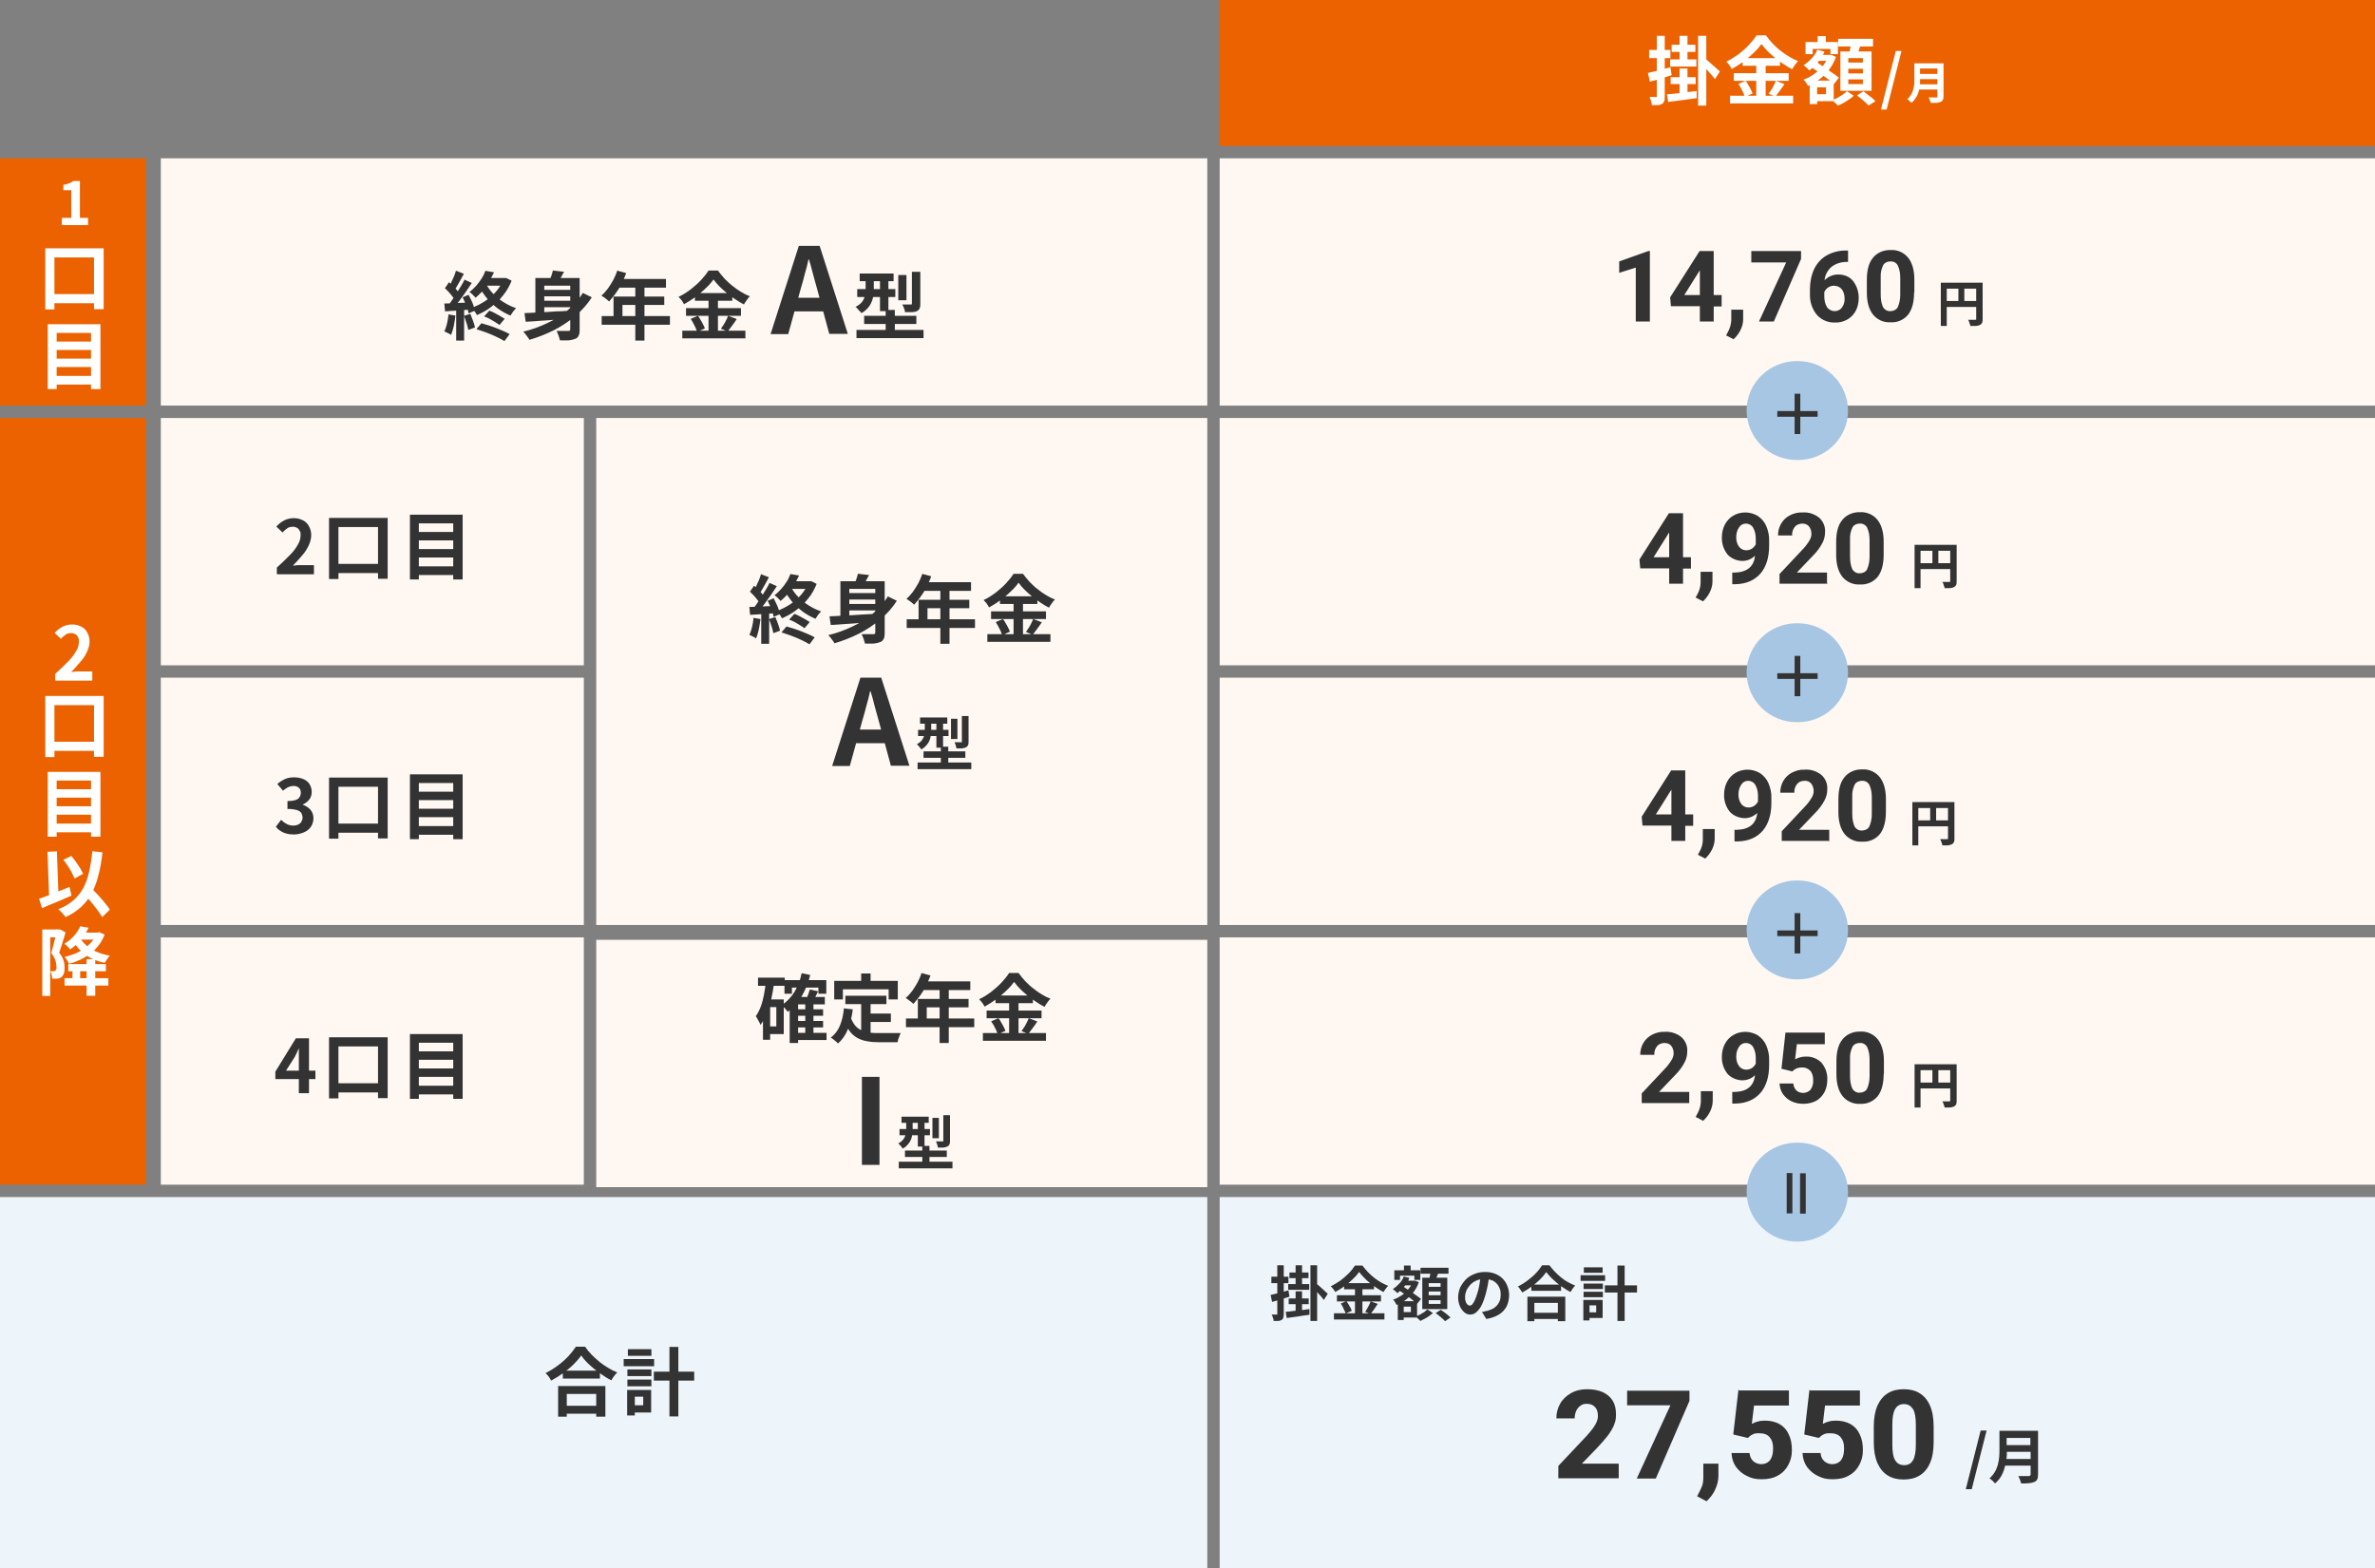 <?xml version="1.0" encoding="UTF-8"?>
<svg xmlns="http://www.w3.org/2000/svg" version="1.1" viewBox="0 0 960 634">
  <rect x="0" y="0" width="960" height="634" fill="#808080" stroke="none"/>
  <defs>
    <style>
      .cls-1 {
        fill: #fff;
      }

      .cls-2 {
        fill: #edf4fa;
      }

      .cls-3 {
        fill: #a6c6e3;
      }

      .cls-4 {
        fill: #333;
      }

      .cls-5 {
        fill: #fef7f2;
      }

      .cls-6 {
        fill: #ec6200;
      }
    </style>
  </defs>
  <!-- Generator: Adobe Illustrator 28.7.5, SVG Export Plug-In . SVG Version: 1.2.0 Build 176)  -->
  <g>
    <g id="_レイヤー_1" data-name="レイヤー_1">
      <g id="_レイヤー_1-2" data-name="_レイヤー_1">
        <g>
          <path class="cls-5" d="M65,64h423v100H65v-100Z"/>
          <path class="cls-5" d="M65,169h171v100H65v-100Z"/>
          <path class="cls-5" d="M241,169h247v205h-247v-205Z"/>
          <path class="cls-5" d="M65,274h171v100H65v-100Z"/>
          <path class="cls-5" d="M65,379h171v100H65v-100Z"/>
          <path class="cls-2" d="M0,484h488v150H0v-150Z"/>
          <path class="cls-5" d="M241,380h247v100h-247v-100Z"/>
          <path class="cls-6" d="M0,64h59v100H0v-100Z"/>
          <path class="cls-6" d="M0,169h59v310H0V169Z"/>
          <g>
            <path class="cls-5" d="M493,64h467v100h-467v-100Z"/>
            <path class="cls-4" d="M666.8,130h-5.6v-21.8l-6.7,2.1v-4.6l11.8-4.2h.6v28.5h0ZM692.7,119.3h3.2v4.6h-3.2v6.1h-5.6v-6.2h-11.7l-.3-3.6,11.9-18.7h5.7v17.7h0ZM680.8,119.3h6.3v-10l-.4.6-5.9,9.4h0ZM700.6,137.1l-2.9-1.5.7-1.3c.8-1.4,1.3-3.1,1.4-4.7v-4.4h4.8v3.9c0,1.5-.4,3-1.1,4.4-.7,1.4-1.6,2.6-2.8,3.7h-.1ZM728,104.7l-11,25.3h-6l11-23.9h-14.1v-4.6h20.1v3.2ZM747,101.3v4.6h-.5c-2.2,0-4.4.6-6.2,2-1.6,1.4-2.6,3.3-2.8,5.4,1.5-1.5,3.6-2.4,5.7-2.3,2.3,0,4.5.9,5.9,2.7,1.5,2,2.3,4.5,2.2,7,0,1.7-.4,3.5-1.2,5s-2,2.7-3.4,3.5c-1.5.8-3.2,1.3-5,1.2-2.8.1-5.4-1-7.3-3.1-1.9-2.3-2.9-5.3-2.8-8.3v-2c0-2.8.5-5.6,1.7-8.2,1.1-2.3,2.8-4.2,5-5.5,2.3-1.3,4.9-2,7.6-2h1.1ZM741.5,115.5c-.9,0-1.7.2-2.5.7-.7.5-1.3,1.1-1.6,1.9v1.7c0,1.6.3,3.1,1.1,4.4.7,1,1.9,1.6,3.1,1.6s2.2-.5,2.9-1.4c.8-1.1,1.2-2.4,1.1-3.7,0-1.3-.3-2.7-1.1-3.7-.7-.9-1.9-1.5-3-1.4h0ZM773.7,118.2c0,3.9-.8,6.9-2.4,9-1.7,2.1-4.4,3.3-7.1,3.1-2.7.2-5.4-1-7.1-3.1-1.6-2-2.5-5-2.5-8.8v-5.2c0-4,.8-7,2.5-9,1.7-2.1,4.4-3.2,7.1-3.1,2.7-.2,5.4,1,7.1,3.1,1.6,2,2.5,5,2.5,8.8v5.2h0ZM768.1,112.5c0-1.8-.2-3.5-1-5.2-.6-1.1-1.8-1.7-3-1.6-1.2,0-2.3.5-2.9,1.5-.7,1.5-1.1,3.1-1,4.8v6.9c0,1.8.2,3.6.9,5.2.6,1.1,1.8,1.8,3,1.7,1.2,0,2.4-.5,3-1.6.7-1.6,1-3.3,1-5v-6.8h0ZM784.5,114.3h15.7v2.4h-13.3v15.1h-2.4v-17.5ZM799,114.3h2.4v14.7c0,.5,0,1-.2,1.5-.2.4-.5.7-.9.9-.5.2-1,.3-1.6.4h-2.3c0-.3,0-.5-.2-.8,0-.3-.2-.6-.3-.9,0-.3-.2-.5-.4-.8h2.9c0,0,.3,0,.4-.1,0-.1,0-.2,0-.4v-14.7.2ZM785.8,121.7h14.4v2.4h-14.4v-2.4ZM791.6,115.6h2.4v7.3h-2.4v-7.3Z"/>
          </g>
          <g>
            <path class="cls-5" d="M493,169h467v100h-467v-100Z"/>
            <path class="cls-4" d="M680.3,225.3h3.2v4.6h-3.2v6.1h-5.6v-6.2h-11.7l-.3-3.6,11.9-18.7h5.7v17.7h0ZM668.4,225.3h6.3v-10l-.4.6-5.9,9.4h0ZM688.3,243.1l-2.9-1.5.7-1.3c.8-1.4,1.3-3.1,1.3-4.7v-4.4h4.8v3.9c0,1.5-.4,3-1.1,4.4-.7,1.4-1.6,2.6-2.8,3.7h0ZM709.5,224.6c-1.4,1.4-3.2,2.2-5.2,2.2s-4.5-.9-6-2.6c-1.6-2-2.4-4.5-2.3-7,0-1.8.4-3.5,1.2-5.1.8-1.5,2-2.8,3.4-3.6,1.5-.9,3.2-1.3,4.9-1.3s3.5.5,5,1.4c1.5,1,2.7,2.4,3.4,4,.8,1.9,1.3,4,1.2,6v2.1c0,4.7-1.2,8.5-3.5,11.2-2.4,2.7-5.7,4.2-10,4.3h-1.4v-4.7h1.2c4.9-.2,7.6-2.5,8-6.9h0ZM705.8,222.5c.8,0,1.7-.2,2.4-.7.6-.4,1.1-1,1.5-1.7v-2.3c0-1.6-.3-3.1-1.1-4.5-.6-1-1.7-1.6-2.9-1.6s-2.2.6-2.8,1.6c-.8,1.2-1.1,2.5-1.1,3.9s.3,2.7,1.1,3.8c.7,1,1.8,1.5,3,1.5h-.1ZM738.8,236h-19.5v-3.9l9.2-9.8c1.1-1.1,2-2.3,2.8-3.6.6-.9.9-1.9.9-2.9s-.3-2.1-1-3c-.7-.8-1.7-1.1-2.7-1.1s-2.3.4-3,1.3c-.8,1-1.2,2.2-1.1,3.5h-5.7c0-1.7.4-3.3,1.2-4.7s2-2.6,3.5-3.4c1.6-.8,3.3-1.3,5.1-1.2,2.5-.2,4.9.6,6.8,2.1,1.7,1.5,2.6,3.7,2.4,6,0,1.5-.4,3-1.1,4.3-1,1.9-2.3,3.6-3.8,5.1l-6.5,6.8h12.2v4.6h.3ZM761.4,224.2c0,3.9-.8,6.9-2.4,9-1.7,2.1-4.4,3.3-7.2,3.1-2.7.2-5.4-1-7.1-3.1-1.6-2-2.5-5-2.5-8.8v-5.2c0-4,.8-7,2.5-9,1.7-2.1,4.4-3.2,7.1-3.1,2.7-.2,5.4,1,7.1,3.1,1.6,2,2.5,5,2.5,8.8v5.2h0ZM755.7,218.5c0-1.8-.2-3.5-1-5.2-.6-1.1-1.8-1.7-3-1.6-1.2,0-2.3.5-2.9,1.5-.7,1.5-1.1,3.1-1,4.8v6.9c0,1.8.2,3.6.9,5.2.6,1.1,1.8,1.8,3,1.7,1.2,0,2.4-.5,3-1.6.7-1.6,1-3.3,1-5v-6.8h0ZM773.9,220.3h15.7v2.4h-13.3v15.1h-2.4v-17.5ZM788.5,220.3h2.4v14.7c0,.5,0,1-.2,1.5-.2.4-.5.7-.9.9-.5.2-1,.3-1.5.4h-2.3c0-.3,0-.5-.2-.8,0-.3-.2-.6-.3-.9,0-.3-.2-.5-.4-.8h2.8c0,0,.3,0,.4-.1,0-.1,0-.2,0-.4v-14.7.2ZM775.2,227.7h14.4v2.4h-14.4v-2.4ZM781.1,221.6h2.4v7.3h-2.4v-7.3Z"/>
          </g>
          <g>
            <path class="cls-5" d="M493,274h467v100h-467v-100Z"/>
            <path class="cls-4" d="M681.2,329.3h3.2v4.6h-3.2v6.1h-5.6v-6.2h-11.7l-.3-3.6,11.9-18.7h5.7v17.7h0ZM669.3,329.3h6.3v-10l-.4.6-5.9,9.4h0ZM689.2,347.1l-2.9-1.5.7-1.3c.8-1.4,1.3-3.1,1.3-4.7v-4.4h4.8v3.9c0,1.5-.4,3-1.1,4.4-.7,1.4-1.6,2.6-2.8,3.7h0ZM710.4,328.6c-1.4,1.4-3.2,2.2-5.2,2.2s-4.5-.9-6-2.6c-1.6-2-2.4-4.5-2.3-7,0-1.8.4-3.5,1.2-5.1.8-1.5,2-2.8,3.4-3.6,1.5-.9,3.2-1.3,4.9-1.3s3.5.5,5,1.4c1.5,1,2.7,2.4,3.4,4,.8,1.9,1.3,4,1.2,6v2.1c0,4.7-1.2,8.5-3.5,11.2-2.4,2.7-5.7,4.2-10,4.3h-1.4v-4.7h1.2c4.9-.2,7.6-2.5,8-6.9h0ZM706.7,326.5c.8,0,1.7-.2,2.4-.7.6-.4,1.1-1,1.5-1.7v-2.3c0-1.6-.3-3.1-1.1-4.5-.6-1-1.7-1.6-2.9-1.6s-2.2.6-2.8,1.6c-.8,1.2-1.1,2.5-1.1,3.9s.3,2.7,1.1,3.8c.7,1,1.8,1.5,3,1.5h-.1ZM739.7,340h-19.5v-3.9l9.2-9.8c1.1-1.1,2-2.3,2.8-3.6.6-.9.9-1.9.9-2.9s-.3-2.1-1-3c-.7-.8-1.7-1.2-2.7-1.1-1.2,0-2.3.4-3,1.3-.8,1-1.2,2.2-1.1,3.5h-5.7c0-1.7.4-3.3,1.2-4.7.8-1.4,2-2.6,3.5-3.4,1.6-.8,3.3-1.3,5.1-1.2,2.5-.2,4.9.6,6.8,2.1,1.7,1.5,2.6,3.7,2.4,6,0,1.5-.4,3-1.1,4.3-1,1.9-2.3,3.6-3.8,5.1l-6.5,6.8h12.2v4.6h.3ZM762.3,328.2c0,3.9-.8,6.9-2.4,9-1.7,2.1-4.4,3.3-7.2,3.1-2.7.2-5.4-1-7.1-3.1-1.6-2-2.5-5-2.5-8.8v-5.2c0-4,.8-7,2.5-9,1.7-2.1,4.4-3.2,7.1-3.1,2.7-.2,5.4,1,7.1,3.1,1.6,2,2.5,5,2.5,8.8v5.2h0ZM756.6,322.5c0-1.8-.2-3.5-1-5.2-.6-1.1-1.8-1.7-3-1.6-1.2,0-2.3.5-2.9,1.5-.7,1.5-1.1,3.1-1,4.8v6.9c0,1.8.2,3.6.9,5.2.6,1.1,1.8,1.8,3,1.7,1.2,0,2.4-.5,3-1.6.7-1.6,1-3.3,1-5v-6.8h0ZM773,324.3h15.7v2.4h-13.3v15.1h-2.4v-17.5ZM787.6,324.3h2.4v14.7c0,.5,0,1-.2,1.5-.2.4-.5.7-.9.9-.5.2-1,.3-1.5.4h-2.3c0-.3,0-.5-.2-.8,0-.3-.2-.6-.3-.9s-.2-.5-.4-.8h2.8c0,0,.3,0,.4-.1,0-.1,0-.2,0-.4v-14.7.2ZM774.3,331.7h14.4v2.4h-14.4v-2.4ZM780.2,325.6h2.4v7.3h-2.4v-7.3Z"/>
          </g>
          <g>
            <path class="cls-5" d="M493,379h467v100h-467v-100Z"/>
            <path class="cls-4" d="M683.1,446h-19.5v-3.9l9.2-9.8c1.1-1.1,2-2.3,2.8-3.6.6-.9.9-1.9.9-2.9s-.3-2.1-1-3c-.7-.8-1.7-1.1-2.7-1.1s-2.3.4-3,1.3c-.8,1-1.2,2.2-1.1,3.5h-5.7c0-1.7.4-3.3,1.2-4.7.8-1.4,2-2.6,3.5-3.4,1.6-.8,3.3-1.3,5.1-1.2,2.5-.2,4.9.6,6.8,2.1,1.7,1.5,2.6,3.7,2.4,6,0,1.5-.4,3-1.1,4.3-1,1.9-2.3,3.6-3.8,5.1l-6.5,6.8h12.2v4.5h.3ZM688.3,453.1l-2.9-1.5.7-1.3c.8-1.4,1.3-3.1,1.4-4.7v-4.4h4.8v3.9c0,1.5-.4,3-1.1,4.4-.7,1.4-1.6,2.6-2.8,3.7h-.1ZM709.5,434.6c-1.3,1.4-3.2,2.2-5.2,2.2s-4.5-.9-6-2.6c-1.6-2-2.4-4.5-2.3-7,0-1.8.4-3.5,1.2-5.1.8-1.5,2-2.8,3.4-3.6,1.5-.9,3.2-1.3,4.9-1.3s3.5.5,5,1.4c1.5,1,2.7,2.4,3.4,4,.8,1.9,1.3,4,1.2,6v2.1c0,4.7-1.2,8.5-3.5,11.2-2.4,2.7-5.7,4.2-10,4.3h-1.4v-4.7h1.2c4.9-.2,7.6-2.5,8-6.9h0ZM705.8,432.5c.8,0,1.7-.2,2.4-.7.6-.4,1.1-1,1.5-1.7v-2.3c0-1.6-.3-3.1-1.1-4.5-.6-1-1.7-1.6-2.9-1.6s-2.2.6-2.8,1.6c-.8,1.2-1.1,2.5-1.1,3.9s.3,2.7,1.1,3.8c.7,1,1.8,1.5,3,1.5h-.1ZM720.1,432l1.6-14.5h15.9v4.7h-11.3l-.7,6.1c1.3-.7,2.8-1.1,4.3-1.1,2.4-.1,4.7.8,6.4,2.5,1.6,2,2.5,4.5,2.3,7.1,0,1.7-.4,3.4-1.2,4.9-.8,1.4-1.9,2.6-3.3,3.4-1.6.8-3.3,1.2-5.1,1.2s-3.3-.3-4.8-1c-1.4-.6-2.6-1.7-3.5-2.9-.9-1.3-1.3-2.8-1.4-4.3h5.6c0,1,.5,2,1.2,2.8.8.7,1.8,1,2.8,1s2.3-.5,3-1.4c.8-1.2,1.1-2.5,1-3.9,0-1.3-.3-2.7-1.2-3.7-.9-.9-2.1-1.4-3.4-1.3-1.2,0-2.3.3-3.3,1.1l-.5.5-4.5-1.1h.1ZM761.4,434.2c0,3.9-.8,6.9-2.4,9-1.7,2.1-4.4,3.3-7.1,3.1-2.7.2-5.4-1-7.1-3.1-1.6-2-2.5-5-2.5-8.8v-5.2c0-4,.8-7,2.5-9,1.7-2.1,4.4-3.2,7.1-3.1,2.7-.2,5.4,1,7.1,3.1,1.6,2,2.5,5,2.5,8.8v5.2h0ZM755.7,428.5c0-1.8-.2-3.5-1-5.2-.6-1.1-1.8-1.7-3-1.6-1.2,0-2.3.5-2.9,1.5-.7,1.5-1.1,3.1-1,4.8v6.9c0,1.8.2,3.6.9,5.2.6,1.1,1.8,1.8,3,1.7,1.2,0,2.4-.5,3-1.6.7-1.6,1-3.3,1-5v-6.8h0ZM773.9,430.3h15.7v2.4h-13.3v15.1h-2.4v-17.5ZM788.5,430.3h2.4v14.7c0,.5,0,1-.2,1.5-.2.4-.5.7-.9.9-.5.2-1,.3-1.5.4h-2.3c0-.3,0-.5-.2-.8,0-.3-.2-.6-.3-.9s-.2-.5-.4-.8h2.8c0,0,.3,0,.4-.1,0-.1,0-.2,0-.4v-14.7.2ZM775.2,437.7h14.4v2.4h-14.4v-2.4ZM781.1,431.6h2.4v7.3h-2.4v-7.3Z"/>
          </g>
          <path class="cls-4" d="M111.9,232v-2.5c2-1.8,3.7-3.5,5.2-5s2.4-2.7,3.3-4.3c.7-1.1,1.1-2.4,1.1-3.7s0-1.3-.4-1.9c-.2-.5-.6-1-1.1-1.2-.6-.3-1.2-.5-1.8-.4-.8,0-1.6.2-2.2.7-.7.5-1.3,1-1.8,1.6l-2.5-2.4c.9-1,2-1.9,3.2-2.5s2.5-.9,3.9-.9,2.5.3,3.7.9c1,.5,1.9,1.4,2.4,2.4.6,1.1.9,2.3.9,3.6s-.4,2.8-1,4.1c-.7,1.5-1.6,2.9-2.7,4.1-1.2,1.4-2.4,2.8-3.7,4.1.6,0,1.2-.1,1.9-.2h6.6v3.7h-14.9v-.2ZM133,209.4h23.7v24.6h-3.9v-20.9h-16v21h-3.8v-24.7h0ZM134.8,228h20.4v3.7h-20.4v-3.7ZM168.2,215.1h16.3v3.4h-16.3v-3.4ZM168.2,222h16.3v3.4h-16.3v-3.4ZM168.2,229h16.3v3.5h-16.3v-3.5ZM165.6,208.1h21.4v26.2h-3.8v-22.7h-13.9v22.7h-3.6v-26.2h0Z"/>
          <g>
            <path class="cls-1" d="M18.2,100.4h23.7v24.6h-3.9v-20.9h-16v21h-3.7v-24.7h0ZM20,118.9h20.4v3.7h-20.4s0-3.7,0-3.7ZM21.8,138.1h16.3v3.4h-16.3v-3.4ZM21.8,145h16.3v3.4h-16.3v-3.4ZM21.8,152h16.3v3.5h-16.3v-3.5ZM19.2,131.1h21.4v26.2h-3.8v-22.7h-13.9v22.7h-3.6v-26.2h0Z"/>
            <path class="cls-1" d="M25,91v-2.9h3.8v-11.2h-3.2v-2.2c.8,0,1.6-.3,2.3-.6.6-.2,1.2-.5,1.8-.9h2.6v14.9h3.3v2.9h-10.7.1Z"/>
          </g>
          <g>
            <path class="cls-1" d="M18.2,281.4h23.7v24.6h-3.9v-20.9h-16v21h-3.7v-24.7h0ZM20,299.9h20.4v3.7h-20.4s0-3.7,0-3.7ZM21.8,319.1h16.3v3.4h-16.3v-3.4ZM21.8,326h16.3v3.4h-16.3v-3.4ZM21.8,333h16.3v3.5h-16.3v-3.5ZM19.2,312.1h21.4v26.2h-3.8v-22.7h-13.9v22.7h-3.6v-26.2h0ZM25.5,347.7l3.3-1.6c.7.8,1.3,1.5,1.9,2.4s1.2,1.7,1.7,2.5c.4.7.8,1.5,1.2,2.3l-3.5,1.9c-.3-.8-.7-1.6-1.1-2.4-.5-.9-1-1.8-1.6-2.7-.6-.9-1.2-1.7-1.8-2.5h0ZM15.8,363.4c1-.3,2.2-.8,3.6-1.3,1.3-.5,2.8-1.1,4.3-1.7,1.5-.6,3-1.2,4.4-1.8l.8,3.5c-1.3.6-2.7,1.2-4.1,1.8-1.4.6-2.7,1.2-4.1,1.7l-3.7,1.6-1.2-3.8h0ZM33.4,360.8l2.8-2.5c.7.7,1.4,1.5,2.2,2.3s1.6,1.7,2.3,2.5c.8.8,1.5,1.7,2.1,2.5.6.7,1.1,1.4,1.6,2.2l-3.1,3c-.5-.8-1-1.5-1.5-2.3-.6-.8-1.3-1.7-2-2.6s-1.5-1.8-2.2-2.6c-.8-.9-1.5-1.7-2.2-2.4h0ZM37.4,344.2l4,.4c-.3,3.1-.8,6.2-1.6,9.2-.6,2.5-1.5,5-2.7,7.3-1.1,2.1-2.6,4-4.3,5.6-1.9,1.7-4,3.1-6.3,4.1-.2-.3-.4-.6-.8-1-.3-.4-.7-.8-1.1-1.2-.3-.3-.7-.7-1-1,2.2-.8,4.2-2,6-3.5,1.6-1.4,3-3.1,4-4.9,1.1-2.1,1.9-4.3,2.4-6.6.6-2.8,1.1-5.5,1.3-8.4h0ZM19.2,344.4l3.8-.2.7,19.5-3.8.2-.7-19.5ZM27.6,389.8h15.2v2.9h-15.2s0-2.9,0-2.9ZM26.1,395.5h17.7v3h-17.7s0-3,0-3ZM35,387.8h3.5v14.8h-3.5v-14.8ZM29.3,391.1h3.1v5.6h-3.1s0-5.6,0-5.6ZM17.1,375.8h7.1v3.2h-3.9v23.7h-3.2v-26.9h0ZM23.1,375.8h1.1c0-.1,2.3,1.2,2.3,1.2-.2.8-.5,1.8-.8,2.7-.3,1-.6,1.9-.9,2.9-.3.9-.6,1.8-.9,2.6.8.9,1.4,2,1.8,3.2.3.9.4,1.9.4,2.8s0,1.6-.3,2.4c-.2.6-.5,1.1-1,1.5-.2.2-.5.3-.8.4s-.6.2-.9.2h-2c0-.5-.1-1-.2-1.5s-.3-1.1-.6-1.5h1.3c.3,0,.6,0,.8-.3.2-.2.3-.4.4-.6,0-.3.1-.7,0-1.1,0-.8-.2-1.6-.4-2.4-.4-1.1-.9-2-1.7-2.9.2-.7.4-1.4.6-2.2.2-.8.4-1.6.6-2.4s.4-1.6.6-2.3.3-1.3.4-1.8v-1h.2ZM31.6,377.1h8v2.8h-7.9v-2.8h0ZM38.9,377.1h.6l.6-.2,2.2,1c-.6,1.5-1.4,3-2.4,4.3s-2.1,2.4-3.3,3.3c-1.3,1-2.6,1.8-4.1,2.5s-3,1.3-4.6,1.7c-.2-.5-.5-1-.8-1.5s-.6-.9-1-1.3c1.4-.3,2.8-.8,4.2-1.3,1.3-.5,2.5-1.2,3.7-2,1.1-.8,2.1-1.7,3-2.7.8-1,1.5-2.1,1.9-3.3v-.5ZM32.3,379.1c.7,1.3,1.7,2.4,2.8,3.3,1.3,1,2.6,1.9,4.1,2.5,1.7.7,3.4,1.2,5.2,1.5-.4.4-.8.9-1.1,1.4-.4.6-.7,1.1-1,1.5-1.9-.4-3.8-1-5.5-1.9-1.6-.8-3.1-1.9-4.3-3.1-1.3-1.3-2.3-2.7-3.1-4.3l2.9-.9ZM32.4,374.5l3.4.6c-.8,1.7-1.8,3.3-3,4.7-1.3,1.6-2.8,3-4.5,4.1-.2-.3-.4-.6-.6-.8-.3-.3-.6-.6-.9-.9-.3-.2-.5-.4-.8-.6,1.5-.9,2.9-2,4-3.3,1-1.1,1.8-2.4,2.4-3.7h0Z"/>
            <path class="cls-1" d="M22.3,275v-2.5c2-1.8,3.7-3.5,5.2-5,1.3-1.3,2.4-2.7,3.3-4.3.7-1.1,1.1-2.4,1.1-3.7s-.1-1.3-.4-1.9c-.2-.5-.6-1-1.1-1.2-.6-.3-1.2-.5-1.8-.4-.8,0-1.6.2-2.2.7-.7.5-1.3,1-1.8,1.6l-2.5-2.4c.9-1,2-1.9,3.2-2.5s2.5-.9,3.9-.9,2.5.3,3.7.9c1,.5,1.9,1.4,2.4,2.4.6,1.1.9,2.3.9,3.6s-.4,2.8-1,4.1c-.7,1.5-1.6,2.9-2.7,4.1-1.2,1.4-2.4,2.8-3.7,4.1.6,0,1.2-.1,1.9-.2s1.3,0,1.8,0h4.8v3.7h-14.9v-.2Z"/>
          </g>
          <path class="cls-4" d="M227.5,554.2h15v3.2h-15v-3.2ZM227.1,568.4h15.5v3.2h-15.5v-3.2ZM225.6,560.4h19.1v12.4h-3.7v-9.2h-11.9v9.2h-3.5v-12.4h0ZM234.9,548.1c-.9,1.3-2,2.5-3.1,3.6-1.3,1.3-2.7,2.4-4.2,3.5s-3.1,2.1-4.8,3c-.2-.3-.4-.6-.6-1s-.5-.7-.8-1.1c-.3-.3-.5-.6-.9-.9,1.8-.9,3.4-1.9,5-3.1,1.5-1.1,3-2.4,4.3-3.8,1.1-1.2,2.1-2.5,3-3.8h3.7c.8,1.2,1.7,2.3,2.7,3.3s2.1,2,3.2,2.9c1.1.9,2.3,1.7,3.5,2.4,1.1.7,2.3,1.3,3.6,1.8-.5.5-.9,1-1.3,1.5-.4.6-.8,1.1-1.1,1.7-1.2-.6-2.4-1.3-3.5-2.1-1.2-.8-2.3-1.6-3.4-2.5-1.1-.9-2.1-1.8-3-2.7s-1.6-1.8-2.3-2.8h0ZM264.3,554.6h16.3v3.6h-16.3v-3.6ZM270.6,544.6h3.6v28.1h-3.6v-28.1ZM253.6,553.7h9.7v2.7h-9.7v-2.7h0ZM253.8,545.5h9.5v2.7h-9.5v-2.7h0ZM253.6,557.8h9.7v2.7h-9.7v-2.7h0ZM252.1,549.5h12.3v2.9h-12.3v-2.9h0ZM255.2,562h8v9.1h-8v-2.9h4.8v-3.5h-4.8v-2.8h0ZM253.5,562h3.1v10.3h-3.1v-10.3Z"/>
          <g>
            <path class="cls-2" d="M493,484h467v150h-467v-150Z"/>
            <path class="cls-4" d="M521.2,514.5h7.7v2.3h-7.7v-2.3ZM520.9,525h8.1v2.3h-8.1v-2.3ZM520.7,519.2h8.5v2.3h-8.5v-2.3ZM519.7,530.4c.8,0,1.8-.2,2.8-.3s2.1-.2,3.3-.4c1.2,0,2.3-.3,3.5-.4v2.3c-1.6.2-3.2.4-4.8.7-1.6.2-3.1.4-4.4.6l-.4-2.5h0ZM529.7,511.6h2.7v22.5h-2.7v-22.5h0ZM523.7,511.6h2.6v8.8h-2.6v-8.8h0ZM523.7,522.1h2.6v9.1h-2.6v-9.1ZM532.2,519.1c.2.2.5.4,1,.8.4.4.9.8,1.3,1.2.5.4.9.8,1.3,1.2.4.4.7.6.9.8l-1.6,2.5c-.3-.4-.6-.7-.9-1.2-.4-.4-.8-.9-1.2-1.3-.4-.5-.8-.9-1.2-1.3-.4-.4-.7-.8-1-1l1.5-1.5v-.2ZM513.5,523.6c.9-.2,2.1-.5,3.4-.8s2.6-.7,3.9-1.1l.4,2.6c-1.2.4-2.4.7-3.6,1.1-1.2.4-2.4.7-3.4,1l-.6-2.8h-.1ZM513.9,516.2h6.9v2.6h-6.9v-2.6ZM516.3,511.6h2.6v19.6c0,.5,0,1.1-.2,1.6,0,.4-.4.7-.7.9-.4.2-.9.4-1.3.4-.6,0-1.3,0-1.9,0,0-.4,0-.9-.3-1.3,0-.5-.3-.9-.5-1.3h2.3v-19.9h0ZM549.3,514.4c-.7,1-1.6,2-2.5,2.8-1,1-2.1,1.9-3.3,2.8-1.2.9-2.5,1.7-3.8,2.4,0-.3-.3-.5-.5-.8s-.4-.6-.6-.8c-.2-.3-.5-.5-.7-.7,1.4-.7,2.7-1.5,4-2.4,1.2-.9,2.3-1.9,3.4-3,.9-.9,1.7-2,2.4-3h3c.7.9,1.4,1.8,2.2,2.6s1.6,1.6,2.5,2.3,1.8,1.3,2.8,1.9c.9.5,1.9,1,2.9,1.4-.4.4-.7.8-1,1.2-.3.5-.6.9-.9,1.3-1-.5-1.9-1.1-2.8-1.7-.9-.6-1.8-1.3-2.7-2s-1.7-1.4-2.4-2.2c-.7-.7-1.3-1.4-1.9-2.2h-.1ZM543.3,518.8h12.1v2.5h-12.1v-2.5ZM540.4,523.7h17.8v2.5h-17.8v-2.5ZM539.2,531h20.4v2.5h-20.4v-2.5ZM547.7,519.8h3v12.4h-3v-12.4ZM541.9,527.1l2.3-1c.3.4.6.8.9,1.3s.6,1,.8,1.4.4.8.5,1.2l-2.5,1.1c0-.4-.3-.9-.5-1.3-.2-.5-.5-1-.7-1.5-.3-.5-.5-.9-.8-1.4v.2ZM554.1,526.2l2.8,1c-.5.7-1,1.5-1.5,2.2s-1,1.4-1.4,1.9l-2.2-.9c.3-.4.6-.8.8-1.3.3-.5.6-1,.8-1.5.3-.5.5-1,.6-1.4h.1ZM566.7,517.8h4.8v1.9h-4.8v-1.9ZM567.5,511.7h2.7v3.8h-2.7v-3.8ZM566.3,526.1h6.5v6.6h-6.5v-2.2h4v-2.2h-4v-2.2h0ZM563.6,513.6h10.5v3.9h-2.4v-1.7h-5.8v1.7h-2.3v-3.9ZM565,526.1h2.4v7.6h-2.4v-7.6ZM571,517.8h.9c0,0,1.6.6,1.6.6-.5,1.5-1.2,2.8-2.1,4-.9,1.2-2,2.2-3.1,3.1-1.2.9-2.4,1.6-3.8,2.1-.2-.4-.4-.7-.6-1.1-.2-.4-.5-.7-.8-1,1.2-.4,2.3-1,3.4-1.7,1.1-.7,2-1.6,2.8-2.6.8-.9,1.4-2,1.8-3.2v-.4.2ZM567.4,516.1l2.3.6c-.5,1.3-1.2,2.4-2.1,3.5-.8,1-1.8,1.9-2.8,2.7,0-.2-.3-.4-.5-.6-.2-.2-.5-.4-.7-.6-.2-.2-.4-.3-.6-.5,1-.6,1.8-1.4,2.6-2.2s1.4-1.8,1.8-2.8h0ZM565.3,521.6l1.5-1.7c.6.4,1.2.8,1.9,1.3s1.4.9,2.1,1.4,1.4.9,2,1.4c.6.4,1.1.8,1.6,1.2l-1.6,2c-.5-.4-1-.9-1.5-1.3-.6-.5-1.2-1-1.9-1.5s-1.4-1-2.1-1.5c-.7-.5-1.4-.9-2-1.3h0ZM574.2,512.6h11.3v2.4h-11.3v-2.4ZM577.5,522.2v1.5h4.8v-1.5h-4.8ZM577.5,525.7v1.5h4.8v-1.5h-4.8ZM577.5,518.8v1.5h4.8v-1.5h-4.8ZM574.9,516.6h10.1v12.7h-10.1v-12.7ZM578.4,513.9l3.1.4c-.2.7-.5,1.4-.8,2.1-.3.7-.5,1.3-.7,1.8l-2.4-.5c0-.4.2-.8.3-1.3,0-.5.2-.9.3-1.4,0-.5,0-.9.2-1.3h0v.2ZM576.9,529.4l2.3,1.5c-.5.4-1,.8-1.5,1.2-.6.4-1.2.8-1.8,1.1s-1.2.6-1.8.9c-.2-.3-.5-.6-.9-.9-.4-.4-.7-.7-1-.9.6-.2,1.2-.5,1.8-.8s1.1-.7,1.7-1c.4-.3.9-.7,1.2-1h0ZM580.3,530.9l2.1-1.3c.4.3.9.6,1.4,1s1,.7,1.4,1.1c.4.3.8.7,1.1,1l-2.2,1.5c-.3-.4-.6-.7-1-1-.4-.4-.9-.8-1.4-1.2s-.9-.8-1.4-1.1h0ZM602,515.6c-.2,1.2-.4,2.5-.6,3.9-.3,1.4-.6,2.8-1,4.2s-.9,2.8-1.6,4.2c-.5,1-1.2,1.9-2.1,2.7-.7.6-1.5.9-2.4.9s-1.8-.3-2.4-.9c-.8-.7-1.4-1.5-1.8-2.5-.5-1.1-.7-2.4-.7-3.6s.3-2.7.8-3.9c.6-1.2,1.4-2.3,2.3-3.3,1-1,2.2-1.7,3.5-2.2,1.4-.6,2.8-.8,4.3-.8s2.7.2,4,.7c1.1.4,2.2,1.1,3.1,2,.8.8,1.5,1.9,1.9,3,.5,1.2.7,2.4.7,3.7s-.3,3.1-1,4.5c-.7,1.3-1.8,2.5-3.1,3.3-1.5.9-3.3,1.5-5.1,1.8l-1.8-2.9c.5,0,.9,0,1.2-.2s.7,0,1-.2c.7-.2,1.5-.5,2.1-.8.7-.3,1.2-.8,1.7-1.3s.9-1.2,1.2-1.9c.3-.8.4-1.6.4-2.4s0-1.8-.4-2.6c-.3-.8-.7-1.5-1.3-2.1s-1.3-1.1-2-1.3c-.9-.3-1.8-.5-2.8-.5s-2.3.2-3.4.7c-.9.4-1.8,1-2.5,1.8-.6.7-1.2,1.5-1.5,2.3s-.5,1.6-.5,2.4,0,1.4.3,2c0,.4.4.9.7,1.2s.6.4.9.4.8-.2,1-.5c.4-.5.7-1,1-1.6.4-.9.7-1.8,1-2.7.4-1.2.7-2.4.9-3.7s.4-2.6.6-3.8h3.4ZM619,519.4h12v2.5h-12v-2.5ZM618.7,530.8h12.4v2.5h-12.4v-2.5ZM617.4,524.3h15.3v9.9h-3v-7.4h-9.5v7.4h-2.8v-9.9ZM624.9,514.5c-.7,1-1.6,2-2.5,2.9s-2.2,2-3.3,2.8c-1.2.9-2.5,1.7-3.8,2.4,0-.2-.3-.5-.5-.8s-.4-.6-.6-.9c-.2-.3-.4-.5-.7-.7,1.4-.7,2.7-1.5,4-2.5,1.2-.9,2.4-1.9,3.4-3,.9-.9,1.7-2,2.4-3.1h3c.7.9,1.4,1.8,2.2,2.6s1.6,1.6,2.5,2.3,1.8,1.4,2.8,1.9c.9.5,1.9,1,2.9,1.4-.4.4-.7.8-1,1.2-.3.5-.6.9-.9,1.4-1-.5-1.9-1.1-2.8-1.7-.9-.6-1.9-1.3-2.7-2s-1.6-1.4-2.4-2.2c-.7-.7-1.3-1.4-1.9-2.2h0v.2ZM648.7,519.7h13v2.9h-13v-2.9ZM653.8,511.7h2.9v22.4h-2.9v-22.4h0ZM640.1,519h7.8v2.2h-7.8v-2.2ZM640.2,512.4h7.6v2.2h-7.6v-2.2ZM640.1,522.3h7.8v2.2h-7.8v-2.2ZM638.9,515.6h9.9v2.3h-9.9v-2.3ZM641.4,525.6h6.4v7.3h-6.4v-2.3h3.8v-2.8h-3.8v-2.3h0ZM640,525.6h2.5v8.3h-2.5v-8.3Z"/>
            <g>
              <path class="cls-4" d="M629.9,597.8v-5.1l11.5-12.2c1.6-1.8,2.8-3.3,3.5-4.6.7-1.2,1-2.4,1-3.4,0-1.6-.4-2.8-1.2-3.6-.8-.9-1.9-1.3-3.3-1.3s-1.9.3-2.6.8c-.7.5-1.3,1.2-1.7,2.1-.4.9-.6,1.9-.6,3h-7.4c0-2.2.5-4.1,1.5-5.9,1-1.8,2.5-3.2,4.4-4.3,1.9-1.1,4.1-1.6,6.5-1.6s4.6.4,6.4,1.2c1.7.8,3.1,2,4,3.5.9,1.5,1.3,3.3,1.3,5.5s-.3,3-.9,4.5c-.6,1.4-1.5,2.9-2.6,4.3-1.1,1.4-2.6,3.1-4.4,5l-5.9,6.1h14.9v5.9h-24.5Z"/>
              <path class="cls-4" d="M669.4,597.8h-7.8l13.6-29.6h-17.5v-5.9h25.2v4.1l-13.6,31.4Z"/>
              <path class="cls-4" d="M693.3,602.3c-.9,1.9-2.1,3.4-3.5,4.7l-3.8-2,.4-.8c.7-1.3,1.2-2.4,1.6-3.4.4-1,.5-2.3.5-3.7v-5.3h6.1v5c0,1.9-.5,3.8-1.4,5.6Z"/>
              <path class="cls-4" d="M703,562.2h20.1v6.1h-14.1l-.9,7.4c.6-.3,1.4-.7,2.3-.9.9-.3,1.9-.4,3-.4,2.3,0,4.3.5,5.9,1.4,1.6.9,2.9,2.3,3.7,4.1.9,1.8,1.3,3.9,1.3,6.4s-.5,4.1-1.4,5.9c-.9,1.8-2.3,3.3-4.1,4.3-1.8,1.1-4,1.6-6.7,1.6s-4.1-.4-5.9-1.3c-1.8-.8-3.3-2.1-4.5-3.7-1.1-1.6-1.7-3.4-1.8-5.6h7.3c.1,1.4.6,2.5,1.5,3.3.9.8,2,1.2,3.3,1.2s2.8-.6,3.6-1.8c.8-1.2,1.1-2.7,1.1-4.7s-.5-3.4-1.4-4.4c-.9-1.1-2.3-1.6-4.2-1.6s-2.1.2-2.7.5c-.7.3-1.3.8-1.9,1.4l-5.9-1.4,2.1-18.1Z"/>
              <path class="cls-4" d="M731.7,562.2h20.1v6.1h-14.1l-.9,7.4c.6-.3,1.4-.7,2.3-.9.9-.3,1.9-.4,3-.4,2.3,0,4.3.5,5.9,1.4,1.6.9,2.9,2.3,3.7,4.1.9,1.8,1.3,3.9,1.3,6.4s-.5,4.1-1.4,5.9c-.9,1.8-2.3,3.3-4.1,4.3-1.8,1.1-4,1.6-6.7,1.6s-4.1-.4-5.9-1.3c-1.8-.8-3.3-2.1-4.5-3.7-1.1-1.6-1.7-3.4-1.8-5.6h7.3c.1,1.4.6,2.5,1.5,3.3.9.8,2,1.2,3.3,1.2s2.8-.6,3.6-1.8c.8-1.2,1.1-2.7,1.1-4.7s-.5-3.4-1.4-4.4c-.9-1.1-2.3-1.6-4.2-1.6s-2.1.2-2.7.5c-.7.3-1.3.8-1.9,1.4l-5.9-1.4,2.1-18.1Z"/>
              <path class="cls-4" d="M780.1,591.6c-1,2.3-2.4,3.9-4.2,5-1.8,1.1-3.9,1.6-6.4,1.6s-4.6-.5-6.4-1.6c-1.8-1.1-3.2-2.8-4.2-5-1-2.3-1.5-5.1-1.5-8.5v-6.3c0-3.4.5-6.2,1.5-8.5,1-2.2,2.4-3.9,4.2-5s3.9-1.6,6.4-1.6,4.6.5,6.4,1.6,3.2,2.7,4.2,5c1,2.2,1.5,5.1,1.5,8.5v6.3c0,3.4-.5,6.3-1.5,8.5ZM773.1,569.6c-.8-1.3-2-1.9-3.5-1.9s-2.7.6-3.5,1.9c-.8,1.3-1.2,3.3-1.2,6.3v8.3c0,2.9.4,5.1,1.2,6.3.8,1.3,2,1.9,3.6,1.9s2.7-.6,3.5-1.9,1.2-3.4,1.2-6.3v-8.3c0-2.9-.4-5-1.2-6.3Z"/>
              <path class="cls-4" d="M800.7,578.4h2.3l-6,23.7h-2.4l6-23.7Z"/>
              <path class="cls-4" d="M823.8,596.2c0,1.7-.4,2.5-1.5,3-1.2.5-2.8.6-5.3.6-.2-.8-.7-2.2-1.2-3,1.7,0,3.7,0,4.2,0s.8-.2.8-.7v-3.5h-10.3c-.6,2.7-1.8,5.3-4.1,7.2-.4-.6-1.6-1.7-2.2-2.1,3.6-3.1,4-7.7,4-11.3v-7.9h15.6v17.6ZM820.8,589.9v-2.9h-9.6c0,.9,0,1.9-.2,2.9h9.8ZM811.1,581.4v2.9h9.6v-2.9h-9.6Z"/>
            </g>
          </g>
          <path class="cls-4" d="M118.8,337.4c-1.1,0-2.1-.1-3.1-.4-.9-.2-1.7-.6-2.4-1.1-.7-.4-1.3-1-1.8-1.6l2.1-2.8c.7.6,1.4,1.2,2.2,1.6.8.5,1.8.7,2.7.7s1.4-.1,2-.4c.5-.2,1-.6,1.3-1.1s.5-1.1.5-1.7-.2-1.3-.5-1.9c-.5-.6-1.1-1-1.9-1.2-1.2-.3-2.5-.5-3.7-.4v-3.2c1.1,0,2.2-.1,3.2-.4.7-.2,1.3-.6,1.7-1.2.3-.5.5-1.1.5-1.8s-.2-1.5-.8-2c-.6-.5-1.4-.8-2.2-.7-.8,0-1.5.2-2.2.5-.7.4-1.4.9-2,1.4l-2.3-2.7c.9-.8,2-1.5,3.1-2s2.3-.7,3.6-.7,2.6.2,3.8.7c1,.4,1.9,1.1,2.5,2,.6,1,.9,2.1.9,3.2s-.3,2.2-1,3.1-1.7,1.6-2.7,2h0c.8.4,1.6.7,2.2,1.2.7.5,1.2,1.1,1.6,1.8.4.8.6,1.7.6,2.6s-.3,2.4-1.1,3.5c-.7,1-1.7,1.7-2.9,2.2-1.2.5-2.6.8-3.9.8h0ZM133,314.4h23.7v24.6h-3.9v-20.9h-16v21h-3.8v-24.7ZM134.8,333h20.4v3.7h-20.4v-3.7ZM168.2,320.1h16.3v3.4h-16.3v-3.4ZM168.2,327h16.3v3.4h-16.3v-3.4ZM168.2,334h16.3v3.5h-16.3v-3.5ZM165.6,313.1h21.4v26.2h-3.8v-22.7h-13.9v22.7h-3.6v-26.2h0Z"/>
          <path class="cls-4" d="M120.8,442v-15.9c0-.9,0-1.7,0-2.3h0c-.3.6-.5,1.2-.8,1.8-.3.6-.6,1.2-.9,1.8l-3.5,5.5h11.9v3.4h-16.2v-3l8.3-13.5h5.3v22.2h-4.1ZM133,419.4h23.7v24.6h-3.9v-20.9h-16v21h-3.8v-24.7ZM134.8,438h20.4v3.7h-20.4v-3.7ZM168.2,425.1h16.3v3.4h-16.3v-3.4ZM168.2,432h16.3v3.4h-16.3v-3.4ZM168.2,439h16.3v3.5h-16.3v-3.5ZM165.6,418.1h21.4v26.2h-3.8v-22.7h-13.9v22.7h-3.6v-26.2h0Z"/>
          <path class="cls-4" d="M195.8,127.8l2-2.2c.8.3,1.5.6,2.2,1,.8.4,1.5.8,2.2,1.2s1.3.8,1.8,1.1l-2.1,2.5c-.6-.4-1.1-.8-1.8-1.2s-1.4-.8-2.2-1.3c-.7-.4-1.5-.7-2.3-1h.2ZM192.5,133.2l2.1-2.5c1,.3,2,.6,3,.9s2.1.7,3.1,1.1c1,.4,2,.8,2.9,1.2s1.7.8,2.4,1.2l-2.1,2.8c-1-.6-2.1-1.2-3.2-1.7-1.3-.6-2.6-1.2-4-1.7s-2.8-1-4.1-1.4h0ZM196.2,109.5l3.5.6c-.9,1.9-1.9,3.7-3,5.4-1.3,1.9-2.8,3.5-4.5,4.9-.2-.3-.4-.6-.7-.8-.3-.3-.6-.6-.9-.9-.3-.2-.5-.5-.9-.6,1.1-.8,2-1.7,2.9-2.7.8-.9,1.5-1.9,2.2-3,.6-.9,1-1.9,1.4-2.9ZM196.8,112.4h7.4v3.1h-9l1.5-3.1h.1ZM203.3,112.4h1.3c0,0,2.2,1.1,2.2,1.1-.9,2.2-2,4.2-3.5,6-1.4,1.8-3.1,3.3-4.9,4.7-1.7,1.3-3.6,2.3-5.6,3.2-.2-.3-.4-.7-.6-1-.3-.4-.5-.7-.8-1.1-.2-.3-.5-.6-.8-.8,1.9-.7,3.7-1.6,5.4-2.7s3.2-2.4,4.5-3.9,2.3-3.1,2.9-4.9v-.6h0ZM196.4,114.7c.8,1.5,1.8,2.9,3,4.1s2.7,2.5,4.2,3.4c1.6,1,3.2,1.8,5,2.4-.3.3-.5.6-.8.9s-.6.7-.8,1.1c-.2.3-.5.6-.6,1-1.8-.7-3.5-1.7-5.1-2.8-1.6-1.2-3-2.5-4.3-4s-2.4-3.2-3.3-4.9l2.8-1v-.2ZM184.4,109.5l3.1,1.2c-.4.8-.8,1.5-1.3,2.4s-.9,1.6-1.3,2.3-.8,1.4-1.2,1.9l-2.4-1c.4-.6.7-1.3,1.1-2.1s.7-1.6,1.1-2.4c.3-.8.6-1.6.8-2.3h0ZM187.8,113.1l2.9,1.3c-.7,1.1-1.5,2.3-2.4,3.6-.9,1.2-1.7,2.4-2.6,3.6-.9,1.2-1.7,2.2-2.4,3l-2.1-1.2c.6-.7,1.1-1.4,1.7-2.3.6-.9,1.2-1.7,1.8-2.7s1.1-1.9,1.7-2.8,1-1.8,1.4-2.6h0ZM179.8,116.6l1.7-2.5c.5.5,1.1,1,1.6,1.5s1.1,1.1,1.5,1.6.8,1,1.1,1.5l-1.8,2.8c-.3-.6-.6-1.1-1-1.6-.5-.6-.9-1.2-1.5-1.8-.5-.6-1.1-1.1-1.6-1.6h0ZM187,120.2l2.4-1c.4.7.7,1.4,1.1,2.2s.7,1.5.9,2.2c.2.6.4,1.3.6,2l-2.6,1.1c-.1-.7-.3-1.4-.5-2-.3-.7-.6-1.5-.9-2.3-.3-.8-.7-1.5-1-2.2ZM179.7,122.7c1.4,0,3,0,4.9-.2,1.9,0,3.9-.2,5.8-.2v2.9c-1.9,0-3.7.3-5.6.4-1.8,0-3.5.2-4.9.3l-.3-3.2h.1ZM187.6,127.7l2.5-.8c.4.9.7,1.8,1.1,2.8s.6,1.9.8,2.7l-2.7,1c-.2-.9-.4-1.8-.7-2.7-.3-1-.7-2-1-2.9h0ZM181.1,127.1l3,.5c-.2,1.4-.4,2.9-.7,4.3-.3,1.2-.6,2.4-1.1,3.5-.3-.2-.5-.3-.8-.5s-.7-.3-1-.5c-.3-.1-.6-.3-.9-.4.5-1,.8-2.1,1.1-3.2.3-1.3.5-2.5.6-3.8h-.2ZM184.4,124.3h3.2v13.4h-3.2s0-13.4,0-13.4ZM218.7,117.2h13.3v2.6h-13.3v-2.6ZM218.7,121.6h13.3v2.6h-13.3v-2.6ZM230.5,112.4h3.8v20.9c0,.8,0,1.6-.4,2.4s-.8,1.1-1.4,1.3c-.8.3-1.6.5-2.5.6-1,0-2.2.1-3.7,0,0-.4-.2-.8-.3-1.2-.1-.5-.3-.9-.5-1.4-.2-.4-.3-.8-.5-1.2h4.7c.2,0,.4,0,.6-.1.1-.2.2-.4.2-.6v-20.9.2ZM212,126.6c1.6,0,3.6-.2,5.8-.3s4.6-.2,7-.4c2.5,0,5-.3,7.4-.4v3.1c-2.3.2-4.7.4-7,.6-2.4.2-4.6.4-6.8.5-2.2.2-4.1.3-5.9.4,0,0-.5-3.5-.5-3.5ZM235.7,118.5l3.5,1.7c-1.8,2.9-4.1,5.4-6.7,7.6-2.6,2.2-5.5,4.1-8.6,5.7-3.2,1.6-6.5,2.9-9.9,3.9-.2-.4-.4-.7-.7-1.1-.3-.4-.6-.8-.9-1.2s-.6-.7-.9-1c3.4-.8,6.7-2,9.8-3.5,3-1.4,5.7-3.1,8.2-5.2,2.4-2,4.5-4.3,6.1-7h0ZM223.6,109.4l4.4.5c-.5.9-1,1.8-1.5,2.7-.5.9-1,1.6-1.5,2.2l-3.2-.7c.3-.7.7-1.5,1-2.4.3-.8.5-1.6.7-2.4h.1ZM216.4,112.4h15.2v3.1h-11.6v12.7h-3.6v-15.8h0ZM249.4,109.4l3.7,1c-.5,1.5-1.2,2.9-1.9,4.4-.7,1.4-1.5,2.7-2.4,3.9-.8,1.1-1.7,2.2-2.6,3.2-.2-.2-.6-.5-.9-.8s-.8-.6-1.2-.9-.7-.5-1-.7c1-.8,1.8-1.8,2.6-2.8.8-1.1,1.5-2.3,2.2-3.5.6-1.2,1.2-2.5,1.6-3.8h-.1ZM250.1,112.8h19.1v3.5h-20.8l1.7-3.5ZM248,119.9h20.5v3.4h-16.9v6.3h-3.6v-9.7ZM243.2,127.8h27.6v3.5h-27.6v-3.5h0ZM256.8,114.6h3.7v23.1h-3.7v-23.1ZM288.4,113c-.9,1.3-2,2.5-3.1,3.5-1.3,1.3-2.7,2.4-4.1,3.5-1.5,1.1-3.1,2.1-4.7,3-.2-.3-.4-.7-.6-1-.2-.4-.5-.7-.8-1.1-.3-.3-.6-.6-.8-.9,1.8-.8,3.4-1.9,4.9-3,1.5-1.2,2.9-2.4,4.2-3.8,1.1-1.2,2.1-2.4,3-3.8h3.8c.8,1.1,1.7,2.2,2.7,3.3,1,1,2,2,3.2,2.9,1.1.9,2.2,1.7,3.4,2.4,1.1.7,2.3,1.3,3.6,1.8-.5.5-.9,1-1.3,1.6s-.8,1.1-1.1,1.7c-1.2-.6-2.3-1.3-3.5-2.1-1.2-.8-2.3-1.6-3.4-2.5s-2.1-1.8-3-2.7c-.8-.8-1.6-1.7-2.3-2.7h-.1ZM280.9,118.5h15.1v3.1h-15.1v-3.1ZM277.3,124.6h22.2v3.1h-22.2v-3.1ZM275.8,133.7h25.5v3.1h-25.5v-3.1ZM286.4,119.8h3.8v15.5h-3.8v-15.5ZM279.2,128.9l2.9-1.2c.4.5.8,1,1.1,1.7.4.6.7,1.2,1,1.8.3.5.5,1,.7,1.6l-3.1,1.4c-.2-.6-.4-1.1-.6-1.6-.3-.6-.6-1.2-.9-1.8s-.7-1.2-1-1.7v-.2ZM294.4,127.7l3.4,1.3c-.6.9-1.2,1.8-1.9,2.7s-1.2,1.7-1.8,2.3l-2.7-1.1c.3-.5.7-1,1.1-1.6s.7-1.2,1-1.8.6-1.2.8-1.8h.1ZM311.5,135l11.4-35.6h8.4l11.4,35.6h-7.5l-5-18.5c-.5-1.9-1.1-3.8-1.6-5.8s-1-3.9-1.6-5.8h-.2c-.4,1.9-.9,3.9-1.5,5.9-.5,2-1,3.9-1.6,5.8l-5.1,18.5h-7.2.1ZM318.5,125.9v-5.5h16.9v5.5h-16.9ZM347.5,110.6h13.7v3.1h-13.7v-3.1ZM346.5,116.9h15.4v3.2h-15.4v-3.2ZM346.2,133.4h27.1v3.3h-27.1v-3.3ZM349.3,127.7h21.1v3.3h-21.1v-3.3ZM355.7,111.8h3.4v14h-3.4v-14ZM358,125.3h3.7v10.5h-3.7v-10.5ZM363.1,111.2h3.3v10.2h-3.3v-10.2ZM368.6,109.9h3.4v12.9c0,.7,0,1.3-.3,1.9-.2.5-.6.9-1.1,1.1-.6.3-1.3.4-2,.4h-2.8c0-.5-.2-1.1-.4-1.6-.2-.5-.4-1.1-.7-1.5h3.8c0,0,.1-.3.1-.4v-12.8ZM349.9,111.8h3.3v5.4c0,1.1-.1,2.3-.4,3.4-.3,1.2-.8,2.3-1.5,3.3-.8,1.1-1.9,2.1-3.1,2.7-.2-.3-.4-.6-.7-.8-.3-.3-.6-.6-.9-1-.2-.3-.5-.5-.8-.7,1-.5,2-1.2,2.7-2.1.5-.7.9-1.5,1.1-2.4.2-.8.3-1.6.3-2.5v-5.3Z"/>
          <g>
            <path class="cls-4" d="M321.5,408.1h11.2v2.6h-11.2v-2.6ZM321.5,412.8h11.2v2.6h-11.2v-2.6ZM321.4,417.6h12.7v2.9h-12.7v-2.9ZM317,396.3h17v5.5h-3.2v-2.5h-10.7v2.5h-3v-5.5h0ZM325.5,405.6h3.3v13.4h-3.3v-13.4ZM322.6,403.1h10.8v3h-10.8v15.6h-3.4v-15.5l3.1-3.1h.3ZM324.1,393.5l3.4.7c-.7,3-1.9,6-3.5,8.7-1.4,2.4-3.3,4.6-5.6,6.2-.2-.2-.4-.5-.7-.9s-.6-.7-.9-1-.5-.6-.8-.8c2.1-1.4,3.8-3.2,5.1-5.3,1.4-2.3,2.4-4.9,2.9-7.5h.1ZM327.4,400.1l3.3.7c-.4.8-.8,1.6-1.2,2.4-.4.8-.7,1.4-1.1,2l-2.7-.7c.3-.6.6-1.3.9-2.2.3-.7.5-1.5.7-2.2h.1ZM306.4,395.3h10.8v3.3h-10.8v-3.3ZM309.8,404.1h7v14h-7v-3.1h4v-7.8h-4v-3.1ZM309.5,397l3.4.5c-.3,2.2-.7,4.3-1.1,6.3-.5,2-1.1,3.9-1.8,5.8-.7,1.7-1.5,3.3-2.6,4.8-.1-.4-.3-.7-.5-1.1s-.5-.9-.7-1.3-.4-.7-.7-1.1c.8-1.2,1.5-2.5,2-3.9.6-1.6,1-3.2,1.3-4.8.3-1.7.6-3.5.8-5.3h0ZM308.4,404.1h2.9v16.3h-2.9v-16.3ZM341.7,402.6h16.6v3.4h-16.6v-3.4ZM350,409.8h10.1v3.4h-10.1v-3.4ZM348.1,404.6h3.8v14.5l-3.8-.4v-14h0ZM340.9,407.7l3.8.4c-.3,2.8-1,5.5-2,8.1-.9,2.2-2.2,4.2-4,5.7-.3-.3-.5-.6-.8-.8-.4-.3-.7-.6-1.1-.9s-.7-.5-1-.7c1.7-1.2,2.9-2.9,3.7-4.8.9-2.2,1.4-4.5,1.6-6.9h-.2ZM343.9,411.4c.4,1.2,1,2.3,1.8,3.3.7.8,1.6,1.5,2.6,1.9s2.1.7,3.3.9c1.2.2,2.5.2,3.8.2h8.7c-.2.3-.4.7-.5,1.1-.2.4-.3.9-.5,1.3-.1.4-.2.8-.3,1.3h-7.5c-1.6,0-3.2-.1-4.8-.4-1.4-.2-2.7-.7-3.9-1.3-1.2-.7-2.3-1.6-3.1-2.7-1-1.4-1.8-3-2.3-4.6l2.9-1h-.2ZM348.1,393.6h3.8v5.5h-3.8v-5.5ZM337.1,396.6h25.8v7.5h-3.7v-4.1h-18.5v4.1h-3.5v-7.5h0ZM372.4,393.4l3.7,1c-.5,1.5-1.2,2.9-1.9,4.4-.7,1.4-1.5,2.7-2.4,3.9-.8,1.1-1.7,2.2-2.6,3.2-.2-.2-.5-.5-.9-.8s-.8-.6-1.2-.9c-.4-.3-.7-.5-1-.7,1-.8,1.8-1.8,2.6-2.8.8-1.1,1.5-2.3,2.2-3.5.6-1.2,1.2-2.5,1.6-3.8h-.1ZM373.1,396.8h19.1v3.5h-20.8l1.7-3.5h0ZM371,403.9h20.5v3.4h-16.9v6.3h-3.6v-9.7h0ZM366.2,411.8h27.6v3.5h-27.6v-3.5ZM379.8,398.6h3.7v23.1h-3.7v-23.1ZM409.9,397c-.9,1.3-2,2.5-3.1,3.5-1.3,1.3-2.7,2.4-4.1,3.5-1.5,1.1-3.1,2.1-4.7,3-.2-.3-.4-.7-.6-1-.2-.4-.5-.7-.8-1.1-.3-.3-.6-.6-.8-.9,1.8-.8,3.4-1.9,4.9-3,1.5-1.2,2.9-2.4,4.2-3.8,1.1-1.2,2.1-2.4,3-3.8h3.8c.8,1.1,1.7,2.2,2.7,3.3,1,1,2,2,3.2,2.9,1.1.9,2.2,1.7,3.4,2.4,1.1.7,2.3,1.3,3.6,1.8-.5.5-.9,1-1.3,1.6s-.8,1.1-1.1,1.7c-1.2-.6-2.3-1.3-3.5-2.1-1.2-.8-2.3-1.6-3.4-2.5s-2.1-1.8-3-2.7c-.8-.8-1.6-1.7-2.3-2.7h-.1ZM402.4,402.5h15.1v3.1h-15.1v-3.1ZM398.8,408.6h22.2v3.1h-22.2v-3.1ZM397.3,417.7h25.5v3.1h-25.5v-3.1ZM407.9,403.8h3.8v15.5h-3.8v-15.5ZM400.7,412.9l2.9-1.2c.4.5.8,1,1.1,1.7.4.6.7,1.2,1,1.8.3.5.5,1,.7,1.6l-3.1,1.4c-.2-.6-.4-1.1-.6-1.6-.3-.6-.6-1.2-.9-1.8-.3-.6-.7-1.2-1.1-1.7v-.2ZM415.9,411.7l3.4,1.3c-.6.9-1.2,1.8-1.9,2.7s-1.2,1.7-1.8,2.3l-2.7-1.1c.3-.5.7-1,1.1-1.6s.7-1.2,1-1.8.6-1.2.8-1.8h.1Z"/>
            <path class="cls-4" d="M348.4,471v-35.6h7.1v35.6h-7.1ZM364.4,451.5h11v2.5h-11v-2.5ZM363.6,456.5h12.3v2.5h-12.3v-2.5ZM363.3,469.7h21.7v2.7h-21.7v-2.7ZM365.8,465.2h16.9v2.6h-16.9v-2.6ZM371,452.4h2.7v11.2h-2.7v-11.2ZM372.8,463.3h2.9v8.4h-2.9v-8.4ZM376.9,452h2.6v8.2h-2.6v-8.2ZM381.3,450.9h2.7v10.3c0,.5,0,1-.2,1.5-.2.4-.5.7-.9.9-.5.2-1.1.3-1.6.4h-2.2c0-.4-.2-.9-.3-1.3-.1-.4-.3-.8-.5-1.2h3v-10.5h0ZM366.3,452.5h2.6v4.3c0,.9-.1,1.8-.3,2.7-.2,1-.6,1.9-1.2,2.7-.7.9-1.5,1.7-2.5,2.2-.2-.2-.3-.5-.5-.7-.2-.3-.5-.5-.7-.8l-.6-.6c.8-.4,1.6-1,2.1-1.7.4-.6.7-1.2.9-1.9.1-.7.2-1.3.2-2v-4.2Z"/>
          </g>
          <g>
            <path class="cls-6" d="M960,0v59h-467V0h467Z"/>
            <path class="cls-1" d="M675.7,18.1h9.6v2.9h-9.6v-2.9ZM675.3,31.2h10.1v2.8h-10.1v-2.8ZM675.1,24h10.6v2.9h-10.6v-2.9ZM673.9,38.1c1,0,2.2-.2,3.5-.3s2.7-.3,4.1-.5c1.4-.2,2.9-.3,4.3-.5v2.9c-2,.3-4,.5-6,.8s-3.9.5-5.5.7l-.5-3.1h.1ZM686.4,14.5h3.3v28.2h-3.3V14.5ZM678.9,14.5h3.2v11h-3.2v-11ZM678.9,27.7h3.2v11.3h-3.2v-11.3ZM689.5,23.9c.3.2.7.5,1.2,1s1.1.9,1.7,1.5c.6.5,1.2,1,1.7,1.5s.9.8,1.1,1l-2,3.1c-.3-.4-.7-.9-1.2-1.5-.5-.5-1-1.1-1.5-1.7s-1-1.1-1.5-1.6-.9-1-1.3-1.3l1.8-1.9h0ZM666.1,29.5c1.2-.3,2.6-.6,4.2-1,1.6-.4,3.3-.9,4.9-1.3l.5,3.2c-1.5.5-3,.9-4.5,1.4-1.5.5-3,.9-4.3,1.2l-.8-3.5h0ZM666.6,20.2h8.6v3.3h-8.6v-3.3ZM669.7,14.5h3.2v24.5c0,.7,0,1.3-.2,1.9-.2.5-.5.9-.9,1.1-.5.3-1.1.5-1.7.5-.8,0-1.6,0-2.4,0,0-.5-.2-1.1-.3-1.6-.2-.6-.4-1.1-.6-1.7h2.5c0,0,.3,0,.4,0,0,0,0-.3,0-.4V14.5h0ZM711.9,17.9c-.9,1.3-2,2.5-3.1,3.5-1.3,1.3-2.7,2.4-4.1,3.5-1.5,1.1-3.1,2.1-4.7,3-.2-.3-.4-.7-.6-1-.2-.4-.5-.7-.8-1.1s-.6-.6-.8-.9c1.8-.8,3.4-1.9,5-3,1.5-1.2,2.9-2.4,4.2-3.8,1.1-1.2,2.1-2.4,3-3.8h3.8c.8,1.1,1.7,2.2,2.7,3.3,1,1,2,2,3.2,2.9,1.1.9,2.3,1.7,3.5,2.4,1.1.7,2.3,1.3,3.6,1.8-.5.5-.9,1-1.3,1.6-.4.6-.8,1.1-1.1,1.7-1.2-.6-2.3-1.3-3.5-2.1-1.2-.8-2.3-1.6-3.4-2.5-1.1-.9-2.1-1.8-3-2.7-.8-.8-1.6-1.7-2.3-2.7h-.3ZM704.4,23.5h15.1v3.1h-15.1v-3.1ZM700.8,29.6h22.2v3.1h-22.2v-3.1ZM699.3,38.7h25.5v3.1h-25.5v-3.1ZM709.9,24.8h3.8v15.5h-3.8v-15.5ZM702.7,33.9l2.9-1.2c.4.5.8,1,1.1,1.7.4.6.7,1.2,1,1.8.3.5.5,1,.7,1.6l-3.1,1.4c-.2-.6-.4-1.1-.6-1.6-.3-.6-.6-1.2-.9-1.8-.3-.6-.7-1.2-1-1.7v-.2ZM717.9,32.7l3.4,1.3c-.6.9-1.2,1.8-1.9,2.7s-1.2,1.7-1.8,2.3l-2.7-1.1c.3-.5.7-1,1.1-1.6s.7-1.2,1-1.8.6-1.2.8-1.8h.1ZM733.7,22.2h5.9v2.4h-5.9v-2.4ZM734.7,14.6h3.3v4.7h-3.3s0-4.7,0-4.7ZM733.1,32.6h8.1v8.3h-8.1v-2.8h5v-2.8h-5v-2.8h0ZM729.8,17h13.1v4.9h-3v-2.1h-7.2v2.1h-2.9v-4.9h0ZM731.5,32.6h3v9.5h-3v-9.5ZM739,22.2h1.1c0-.1,2,.8,2,.8-.6,1.8-1.5,3.5-2.7,5.1-1.1,1.5-2.4,2.8-3.9,3.9-1.5,1.1-3,2-4.7,2.7-.2-.5-.5-.9-.8-1.3-.3-.4-.6-.9-1-1.2,1.5-.5,2.9-1.3,4.2-2.2,1.3-.9,2.5-2,3.5-3.2s1.7-2.5,2.2-3.9v-.7ZM734.6,20.1l2.9.8c-.7,1.6-1.6,3-2.7,4.3-1,1.3-2.2,2.4-3.5,3.3-.2-.3-.4-.5-.6-.7-.3-.3-.6-.5-.9-.8-.2-.2-.5-.4-.8-.6,1.2-.8,2.3-1.7,3.3-2.8,1-1,1.7-2.2,2.3-3.5h0ZM731.9,27l1.9-2.2c.7.5,1.6,1,2.4,1.6.9.6,1.8,1.2,2.6,1.8.9.6,1.7,1.2,2.5,1.7s1.4,1.1,2,1.5l-2,2.6c-.6-.6-1.2-1.1-1.9-1.6-.8-.6-1.6-1.2-2.4-1.8-.9-.6-1.7-1.3-2.6-1.9-.9-.6-1.7-1.2-2.5-1.7h0ZM743,15.7h14.1v3.1h-14.1s0-3.1,0-3.1ZM747.1,27.8v1.9h5.9v-1.9h-5.9ZM747.1,32.1v1.9h5.9v-1.9h-5.9ZM747.1,23.5v1.8h5.9v-1.8h-5.9ZM743.9,20.8h12.6v15.9h-12.6s0-15.9,0-15.9ZM748.3,17.3l3.9.5c-.3.9-.6,1.8-.9,2.7s-.6,1.7-.9,2.3l-3-.6c0-.5.2-1,.3-1.6s.2-1.1.3-1.7c0-.6.2-1.1.2-1.6h.1ZM746.4,36.8l2.9,1.9c-.6.6-1.2,1.1-1.9,1.5-.7.5-1.5,1-2.2,1.4s-1.5.8-2.3,1.1c-.3-.3-.6-.7-1.1-1.1-.4-.4-.9-.8-1.2-1.1.8-.3,1.5-.6,2.2-1s1.4-.8,2.1-1.3c.6-.4,1.1-.8,1.6-1.3h0ZM750.6,38.6l2.6-1.7c.5.4,1.1.8,1.7,1.3.6.5,1.2.9,1.8,1.4.5.4.9.8,1.4,1.3l-2.8,1.8c-.4-.5-.8-.9-1.3-1.3-.5-.5-1.1-1-1.7-1.5-.6-.5-1.2-.9-1.7-1.3ZM760.3,44.3l6-23.7h2.3l-6,23.7h-2.4.1ZM775.4,25.6h9v2.1h-9v-2.1ZM775.4,29.9h9.1v2.1h-9.1v-2.1ZM775.3,34.1h9v2.1h-9v-2.1ZM773.9,25.6h2.2v6c0,.8,0,1.6,0,2.5,0,.9-.3,1.8-.5,2.7s-.6,1.8-1.1,2.6-1.1,1.6-1.9,2.2c0-.2-.3-.4-.5-.5-.2-.2-.4-.4-.6-.6-.2-.2-.4-.3-.6-.4.7-.5,1.2-1.2,1.6-1.9.4-.7.7-1.4.9-2.2.2-.7.3-1.5.4-2.3v-8.1h.2ZM783.3,25.6h2.3v13.3c0,.5,0,1-.3,1.5-.2.4-.5.6-.9.8-.5.2-1.1.3-1.6.4h-2.4c0-.2,0-.5-.2-.7,0-.3-.2-.6-.3-.8s-.2-.5-.4-.7h3.2c.2,0,.3,0,.4,0,0,0,0-.3,0-.4v-13.3h.1Z"/>
          </g>
          <g>
            <path class="cls-3" d="M726.5,146c11.2-.1,20.4,8.8,20.5,20,0,11.2-9.3,20.1-20.5,20-11.2.1-20.4-8.8-20.5-20,0-11.2,9.3-20.1,20.5-20Z"/>
            <path class="cls-4" d="M734.7,168.5h-7v7h-2.3v-7h-7v-2.3h7v-7h2.3v7h7v2.3Z"/>
          </g>
          <g>
            <path class="cls-3" d="M726.5,252c11.2-.1,20.4,8.8,20.5,20,0,11.2-9.3,20.1-20.5,20-11.2.1-20.4-8.8-20.5-20,0-11.2,9.3-20.1,20.5-20Z"/>
            <path class="cls-4" d="M734.7,274.5h-7v7h-2.3v-7h-7v-2.3h7v-7h2.3v7h7v2.3Z"/>
          </g>
          <g>
            <path class="cls-3" d="M726.5,356c11.2-.1,20.4,8.8,20.5,20,0,11.2-9.3,20.1-20.5,20-11.2.1-20.4-8.8-20.5-20,0-11.2,9.3-20.1,20.5-20Z"/>
            <path class="cls-4" d="M734.7,378.5h-7v7h-2.3v-7h-7v-2.3h7v-7h2.3v7h7v2.3Z"/>
          </g>
          <g>
            <path class="cls-3" d="M726.5,462c11.2-.1,20.4,8.8,20.5,20,0,11.2-9.3,20.1-20.5,20-11.2.1-20.4-8.8-20.5-20,0-11.2,9.3-20.1,20.5-20Z"/>
            <path class="cls-4" d="M729.9,490.7h-2.3v-16.3h2.3v16.3ZM724.5,474.3v16.3h-2.3v-16.3h2.3Z"/>
          </g>
          <g>
            <path class="cls-4" d="M319.1,250.4l2-2.2c.8.3,1.5.6,2.2,1,.8.4,1.5.8,2.2,1.2s1.3.8,1.8,1.1l-2.1,2.5c-.6-.4-1.1-.8-1.8-1.2-.7-.4-1.4-.8-2.2-1.3-.7-.4-1.5-.7-2.3-1h.2ZM315.8,255.8l2.1-2.5c1,.3,2,.6,3,.9s2.1.7,3.1,1.1c1,.4,2,.8,2.9,1.2s1.7.8,2.4,1.2l-2.1,2.8c-1-.6-2.1-1.2-3.2-1.7-1.3-.6-2.6-1.2-4-1.7s-2.8-1-4.1-1.4h0ZM319.5,232.1l3.5.6c-.9,1.9-1.9,3.7-3,5.4-1.3,1.9-2.8,3.5-4.5,4.9-.2-.3-.4-.6-.7-.8-.3-.3-.6-.6-.9-.9-.3-.2-.5-.5-.9-.6,1.1-.8,2-1.7,2.9-2.7.8-.9,1.5-1.9,2.2-3,.6-.9,1-1.9,1.4-2.9ZM320.1,235h7.4v3.1h-9l1.5-3.1h.1ZM326.6,235h1.3c0-.1,2.2,1.1,2.2,1.1-.9,2.2-2,4.2-3.5,6-1.4,1.8-3.1,3.3-4.9,4.7-1.7,1.3-3.6,2.3-5.6,3.2-.2-.3-.4-.7-.6-1-.3-.4-.5-.7-.8-1.1-.2-.3-.5-.6-.8-.8,1.9-.7,3.7-1.6,5.4-2.7,1.7-1.1,3.2-2.4,4.5-3.9s2.3-3.1,2.9-4.9v-.6h-.1ZM319.7,237.3c.8,1.5,1.8,2.9,3,4.1,1.3,1.3,2.7,2.5,4.2,3.4,1.6,1,3.2,1.8,5,2.4-.3.3-.5.6-.8.9-.3.3-.6.7-.8,1.1-.2.3-.5.6-.6,1-1.8-.7-3.5-1.7-5.1-2.8-1.6-1.2-3-2.5-4.3-4s-2.4-3.2-3.3-4.9l2.8-1v-.2ZM307.7,232.2l3.1,1.2c-.4.8-.8,1.5-1.3,2.4s-.9,1.6-1.3,2.3-.8,1.4-1.2,1.9l-2.4-1c.4-.6.7-1.3,1.1-2.1s.7-1.6,1.1-2.4c.3-.8.6-1.6.8-2.3h0ZM311.1,235.7l2.9,1.3c-.7,1.1-1.5,2.3-2.4,3.6-.9,1.2-1.7,2.4-2.6,3.6-.9,1.2-1.7,2.2-2.4,3l-2.1-1.2c.6-.7,1.1-1.4,1.7-2.3.6-.9,1.2-1.7,1.8-2.7s1.1-1.9,1.7-2.8,1-1.8,1.4-2.6h0ZM303.1,239.3l1.7-2.5c.5.5,1.1,1,1.6,1.5s1.1,1.1,1.5,1.6.8,1,1.1,1.5l-1.8,2.8c-.3-.6-.6-1.1-1-1.6-.5-.6-.9-1.2-1.5-1.8-.5-.6-1.1-1.1-1.6-1.6h0ZM310.3,242.9l2.4-1c.4.7.7,1.4,1.1,2.2s.7,1.5.9,2.2c.2.6.4,1.3.6,2l-2.6,1.1c-.1-.7-.3-1.4-.5-2-.3-.7-.6-1.5-.9-2.3s-.7-1.5-1-2.2ZM303,245.4c1.4,0,3,0,4.9-.2,1.9,0,3.9-.2,5.8-.2v2.9c-1.9.1-3.7.3-5.6.4-1.8.1-3.5.2-4.9.3l-.3-3.2h.1ZM310.9,250.3l2.5-.8c.4.9.7,1.8,1.1,2.8s.6,1.9.8,2.7l-2.7,1c-.2-.9-.4-1.8-.7-2.7-.3-1-.7-2-1-2.9h0ZM304.4,249.8l3,.5c-.2,1.4-.4,2.9-.7,4.3-.3,1.2-.6,2.4-1.1,3.5-.3-.2-.5-.3-.8-.5s-.7-.3-1-.5c-.3-.1-.6-.3-.9-.4.5-1,.8-2.1,1.1-3.2.3-1.3.5-2.5.6-3.8h-.2ZM307.7,246.9h3.2v13.4h-3.2v-13.4ZM342,239.8h13.3v2.6h-13.3v-2.6ZM342,244.2h13.3v2.6h-13.3v-2.6ZM353.8,235h3.8v20.9c0,.8,0,1.6-.4,2.4-.3.6-.8,1.1-1.4,1.3-.8.3-1.6.5-2.5.6-1,0-2.2.1-3.7,0,0-.4-.2-.8-.3-1.2-.1-.5-.3-.9-.5-1.4-.2-.4-.3-.8-.5-1.2h4.7c.2,0,.4,0,.6-.1.1-.2.2-.4.2-.6v-20.9.2ZM335.3,249.2c1.6,0,3.6-.2,5.8-.3s4.6-.2,7-.4c2.5-.1,5-.3,7.4-.4v3.1c-2.3.2-4.7.4-7,.6-2.4.2-4.6.4-6.8.5-2.2.2-4.1.3-5.9.4l-.5-3.5h0ZM359,241.2l3.5,1.7c-1.8,2.9-4.1,5.4-6.7,7.6-2.6,2.2-5.5,4.1-8.6,5.7-3.2,1.6-6.5,2.9-9.9,3.9-.2-.4-.4-.7-.7-1.1-.3-.4-.6-.8-.9-1.2s-.6-.7-.9-1c3.4-.8,6.7-2,9.8-3.5,3-1.4,5.7-3.1,8.2-5.2,2.4-2,4.5-4.3,6.1-7h.1ZM346.9,232l4.4.5c-.5.9-1,1.8-1.5,2.7s-1,1.6-1.5,2.2l-3.2-.7c.3-.7.7-1.5,1-2.4.3-.8.5-1.6.7-2.4h.1ZM339.7,235h15.2v3.1h-11.6v12.7h-3.6v-15.8ZM372.7,232l3.7,1c-.5,1.5-1.2,2.9-1.9,4.4-.7,1.4-1.5,2.7-2.4,3.9-.8,1.1-1.7,2.2-2.6,3.2-.2-.2-.6-.5-.9-.8s-.8-.6-1.2-.9c-.4-.3-.7-.5-1-.7,1-.8,1.8-1.8,2.6-2.8.8-1.1,1.5-2.3,2.2-3.5.6-1.2,1.2-2.5,1.6-3.8h-.1ZM373.4,235.4h19.1v3.5h-20.8l1.7-3.5h0ZM371.3,242.5h20.5v3.4h-16.9v6.3h-3.6v-9.7ZM366.5,250.4h27.6v3.5h-27.6v-3.5ZM380.1,237.2h3.7v23.1h-3.7v-23.1h0ZM411.7,235.6c-.9,1.3-2,2.5-3.1,3.5-1.3,1.3-2.7,2.4-4.1,3.5-1.5,1.1-3.1,2.1-4.7,3-.2-.3-.4-.7-.6-1-.2-.4-.5-.7-.8-1.1-.3-.3-.6-.6-.8-.9,1.8-.8,3.4-1.9,4.9-3,1.5-1.2,2.9-2.4,4.2-3.8,1.1-1.2,2.1-2.4,3-3.8h3.8c.8,1.1,1.7,2.2,2.7,3.3,1,1,2,2,3.2,2.9,1.1.9,2.2,1.7,3.4,2.4,1.1.7,2.3,1.3,3.6,1.8-.5.5-.9,1-1.3,1.6s-.8,1.1-1.1,1.7c-1.2-.6-2.3-1.3-3.5-2.1s-2.3-1.6-3.4-2.5-2.1-1.8-3-2.7c-.8-.8-1.6-1.7-2.3-2.7h-.1ZM404.2,241.1h15.1v3.1h-15.1v-3.1ZM400.6,247.2h22.2v3.1h-22.2v-3.1ZM399.1,256.4h25.5v3.1h-25.5v-3.1ZM409.7,242.4h3.8v15.5h-3.8v-15.5ZM402.5,251.5l2.9-1.2c.4.5.8,1,1.1,1.7.4.6.7,1.2,1,1.8.3.5.5,1,.7,1.6l-3.1,1.4c-.2-.6-.4-1.1-.6-1.6-.3-.6-.6-1.2-.9-1.8s-.7-1.2-1-1.7v-.2ZM417.7,250.3l3.4,1.3c-.6.9-1.2,1.8-1.9,2.7s-1.2,1.7-1.8,2.3l-2.7-1.1c.3-.5.7-1,1.1-1.6s.7-1.2,1-1.8.6-1.2.8-1.8h.1Z"/>
            <path class="cls-4" d="M336.4,309.6l11.4-35.6h8.4l11.4,35.6h-7.5l-5-18.5c-.5-1.9-1.1-3.8-1.6-5.8s-1-3.9-1.6-5.8h-.2c-.4,1.9-.9,3.9-1.5,5.9-.5,2-1,3.9-1.6,5.8l-5.1,18.5h-7.2.1ZM343.5,300.5v-5.5h16.9v5.5h-16.9ZM371.9,290.1h11v2.5h-11v-2.5ZM371.1,295.1h12.3v2.5h-12.3v-2.5ZM370.9,308.3h21.7v2.7h-21.7v-2.7ZM373.3,303.8h16.9v2.6h-16.9v-2.6ZM378.5,291.1h2.7v11.2h-2.7v-11.2ZM380.3,301.9h3v8.4h-3v-8.4ZM384.4,290.6h2.6v8.2h-2.6v-8.2ZM388.8,289.5h2.7v10.3c0,.5,0,1-.2,1.5-.2.4-.5.7-.9.9-.5.2-1.1.3-1.6.4h-2.2c0-.4-.2-.9-.3-1.3-.1-.4-.3-.8-.5-1.2h3v-10.6ZM373.8,291.1h2.6v4.3c0,.9-.1,1.8-.3,2.7-.2,1-.6,1.9-1.2,2.7-.7.9-1.5,1.7-2.5,2.2-.2-.2-.3-.5-.5-.7-.2-.3-.5-.5-.7-.8l-.6-.6c.8-.4,1.6-1,2.1-1.7.4-.6.7-1.2.9-1.9.1-.7.2-1.3.2-2v-4.2Z"/>
          </g>
        </g>
      </g>
    </g>
  </g>
</svg>